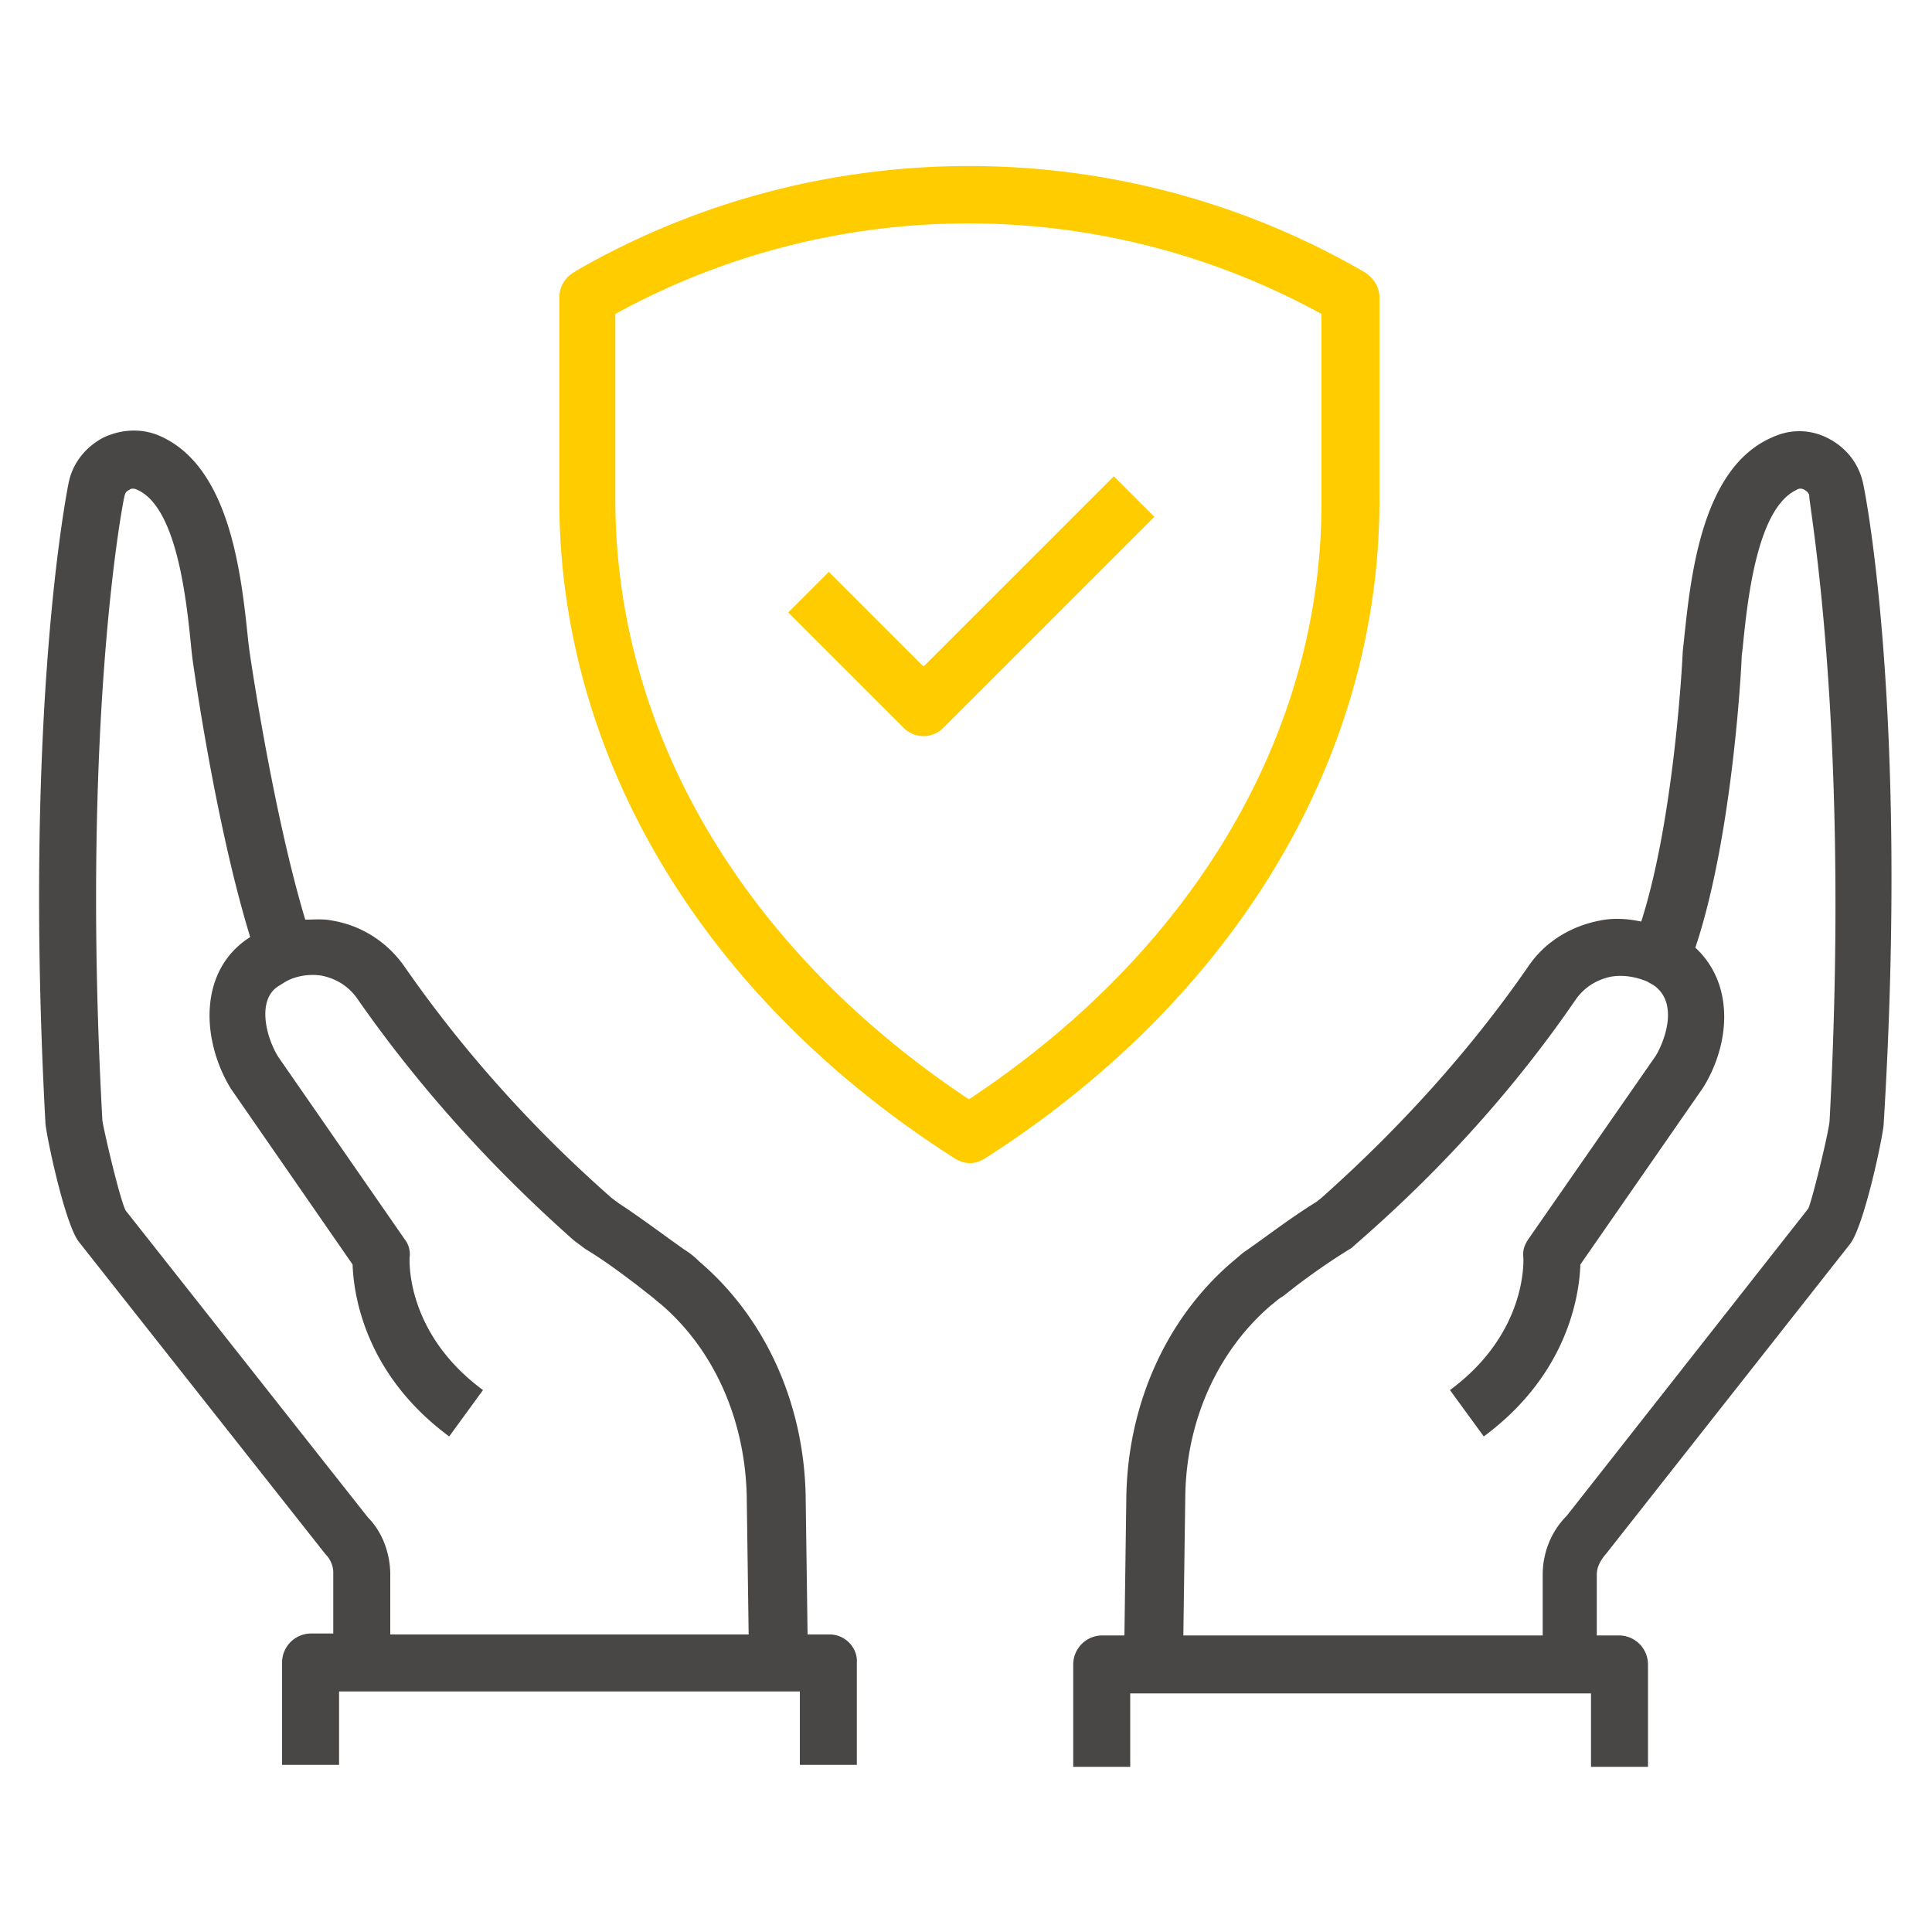 <svg xmlns="http://www.w3.org/2000/svg" viewBox="0 0 200 200" xmlns:v="https://vecta.io/nano"><path d="M192.9 50.2c-.4-2.1-1.7-3.8-3.6-4.8s-4-1-5.9-.1c-7.3 3.2-8.4 14.5-9.1 21.2l-.1.9c0 .2-.8 17.1-4.3 28-1.4-.3-2.9-.4-4.3-.1-3.1.6-5.8 2.3-7.5 4.9-5.9 8.5-13.1 16.5-21.3 23.8l-.5.4c-2.1 1.3-4 2.7-5.8 4l-1.4 1c-.5.3-1 .8-1.5 1.2-6.8 5.8-10.8 14.6-11 24.2l-.2 14.5h-2.3a3.01 3.01 0 0 0-3 3v10.6h5.9v-7.6h47.7v7.6h5.9v-10.6a3.01 3.01 0 0 0-3-3h-2.3V163c0-.7.3-1.4 1-2.2l25.2-32c1.5-1.9 3.5-11.5 3.5-12.5 2.6-42.4-1.9-65.2-2.1-66.1zm-3.5 65.8c-.1 1.3-1.8 8.2-2.2 9.1l-25 31.8c-1.6 1.6-2.5 3.8-2.5 6.1v6.3h-37.2l.2-14.4c.1-7.9 3.4-15.1 8.9-19.8.4-.3.8-.7 1.2-.9l1.4-1.1c1.6-1.2 3.4-2.5 5.7-3.9l.9-.8c8.7-7.6 16.2-16 22.3-24.9.9-1.3 2.2-2.1 3.7-2.4 1.2-.2 2.5 0 3.7.5l.7.4c2.7 1.9 1 6 .2 7.3l-13.2 19c-.4.6-.6 1.2-.5 1.9 0 .3.4 7.8-7.6 13.7l3.5 4.8c8.8-6.5 9.9-14.8 10-17.8l12.7-18.3c2.8-4.5 3.3-10.7-.8-14.5 3.9-11.6 4.8-29.5 4.8-30.2l.1-.8c.5-5.1 1.5-14.5 5.6-16.4.3-.2.6-.1.8 0 .1.1.4.2.5.6-.2.2 4.3 23.1 2.1 64.7zM85.9 169.2h-2.3l-.2-14.4c-.2-9.6-4.2-18.4-11-24.2-.5-.5-1-.9-1.5-1.2l-1.4-1c-1.8-1.3-3.7-2.7-5.4-3.8l-.8-.6c-8.3-7.3-15.5-15.4-21.4-23.9-1.8-2.6-4.5-4.3-7.5-4.8-.9-.2-1.9-.1-2.8-.1-3.4-11.3-5.8-27.9-5.8-28l-.1-.8c-.7-6.7-1.8-17.9-9-21.2-1.9-.9-4.1-.8-6 .1-1.9 1-3.2 2.7-3.6 4.7-.2 1-4.7 23.8-2.4 66.2 0 .9 2 10.6 3.5 12.4l25.5 32.3c.5.5.8 1.2.8 1.9v6.3h-2.3a3.01 3.01 0 0 0-3 3v10.6h5.9v-7.6h47.7v7.6h5.9v-10.6c.1-1.5-1.2-2.9-2.8-2.9zm-47.8-12.1L13 125.3c-.6-1.2-2.2-8-2.4-9.3-2.3-41.6 2.2-64.5 2.3-64.7.1-.4.3-.5.5-.6.1-.1.4-.2.8 0 4.1 1.8 5.1 11.3 5.6 16.4l.1.9c.1.8 2.4 17.3 6 29l-.3.2c-5.1 3.5-4.7 10.6-1.7 15.5l12.6 18.2c.1 3 1.2 11.3 10 17.8l3.5-4.8c-8-5.9-7.6-13.4-7.6-13.7.1-.7-.1-1.4-.5-1.9l-13.1-18.9c-1.3-2.1-2.2-5.9 0-7.3l.8-.5c1.1-.6 2.5-.8 3.7-.6 1.5.3 2.8 1.1 3.7 2.4 6.2 8.9 13.7 17.3 22.4 25l1.2.9c2 1.2 3.7 2.5 5.3 3.7l1.4 1.1c.4.3.7.6 1.1.9 5.5 4.7 8.7 11.9 8.9 19.8l.2 14.4H40.4V163c0-2.3-.9-4.5-2.3-5.9z" fill="#484746"/><path d="M142.8 51.8v-21c0-1.1-.6-2-1.5-2.6-25.1-14.6-56.4-14.7-81.6-.2l-.3.2c-.9.5-1.5 1.5-1.5 2.6v21c0 26.6 14.9 51.5 40.9 68.1.5.3 1 .5 1.6.5s1.1-.2 1.6-.5c25.9-16.6 40.8-41.5 40.8-68.1zm-42.5 62C77 98.3 63.7 75.8 63.7 51.7V32.5a75.94 75.94 0 0 1 73.1 0v19.3c.1 24-13.2 46.6-36.5 62zM95.6 69l-9.8-9.8-4.2 4.2 11.9 11.9c.6.6 1.3.9 2.1.9s1.5-.3 2.1-.9l21.8-21.8-4.2-4.2L95.6 69z" fill="#fc0"/></svg>